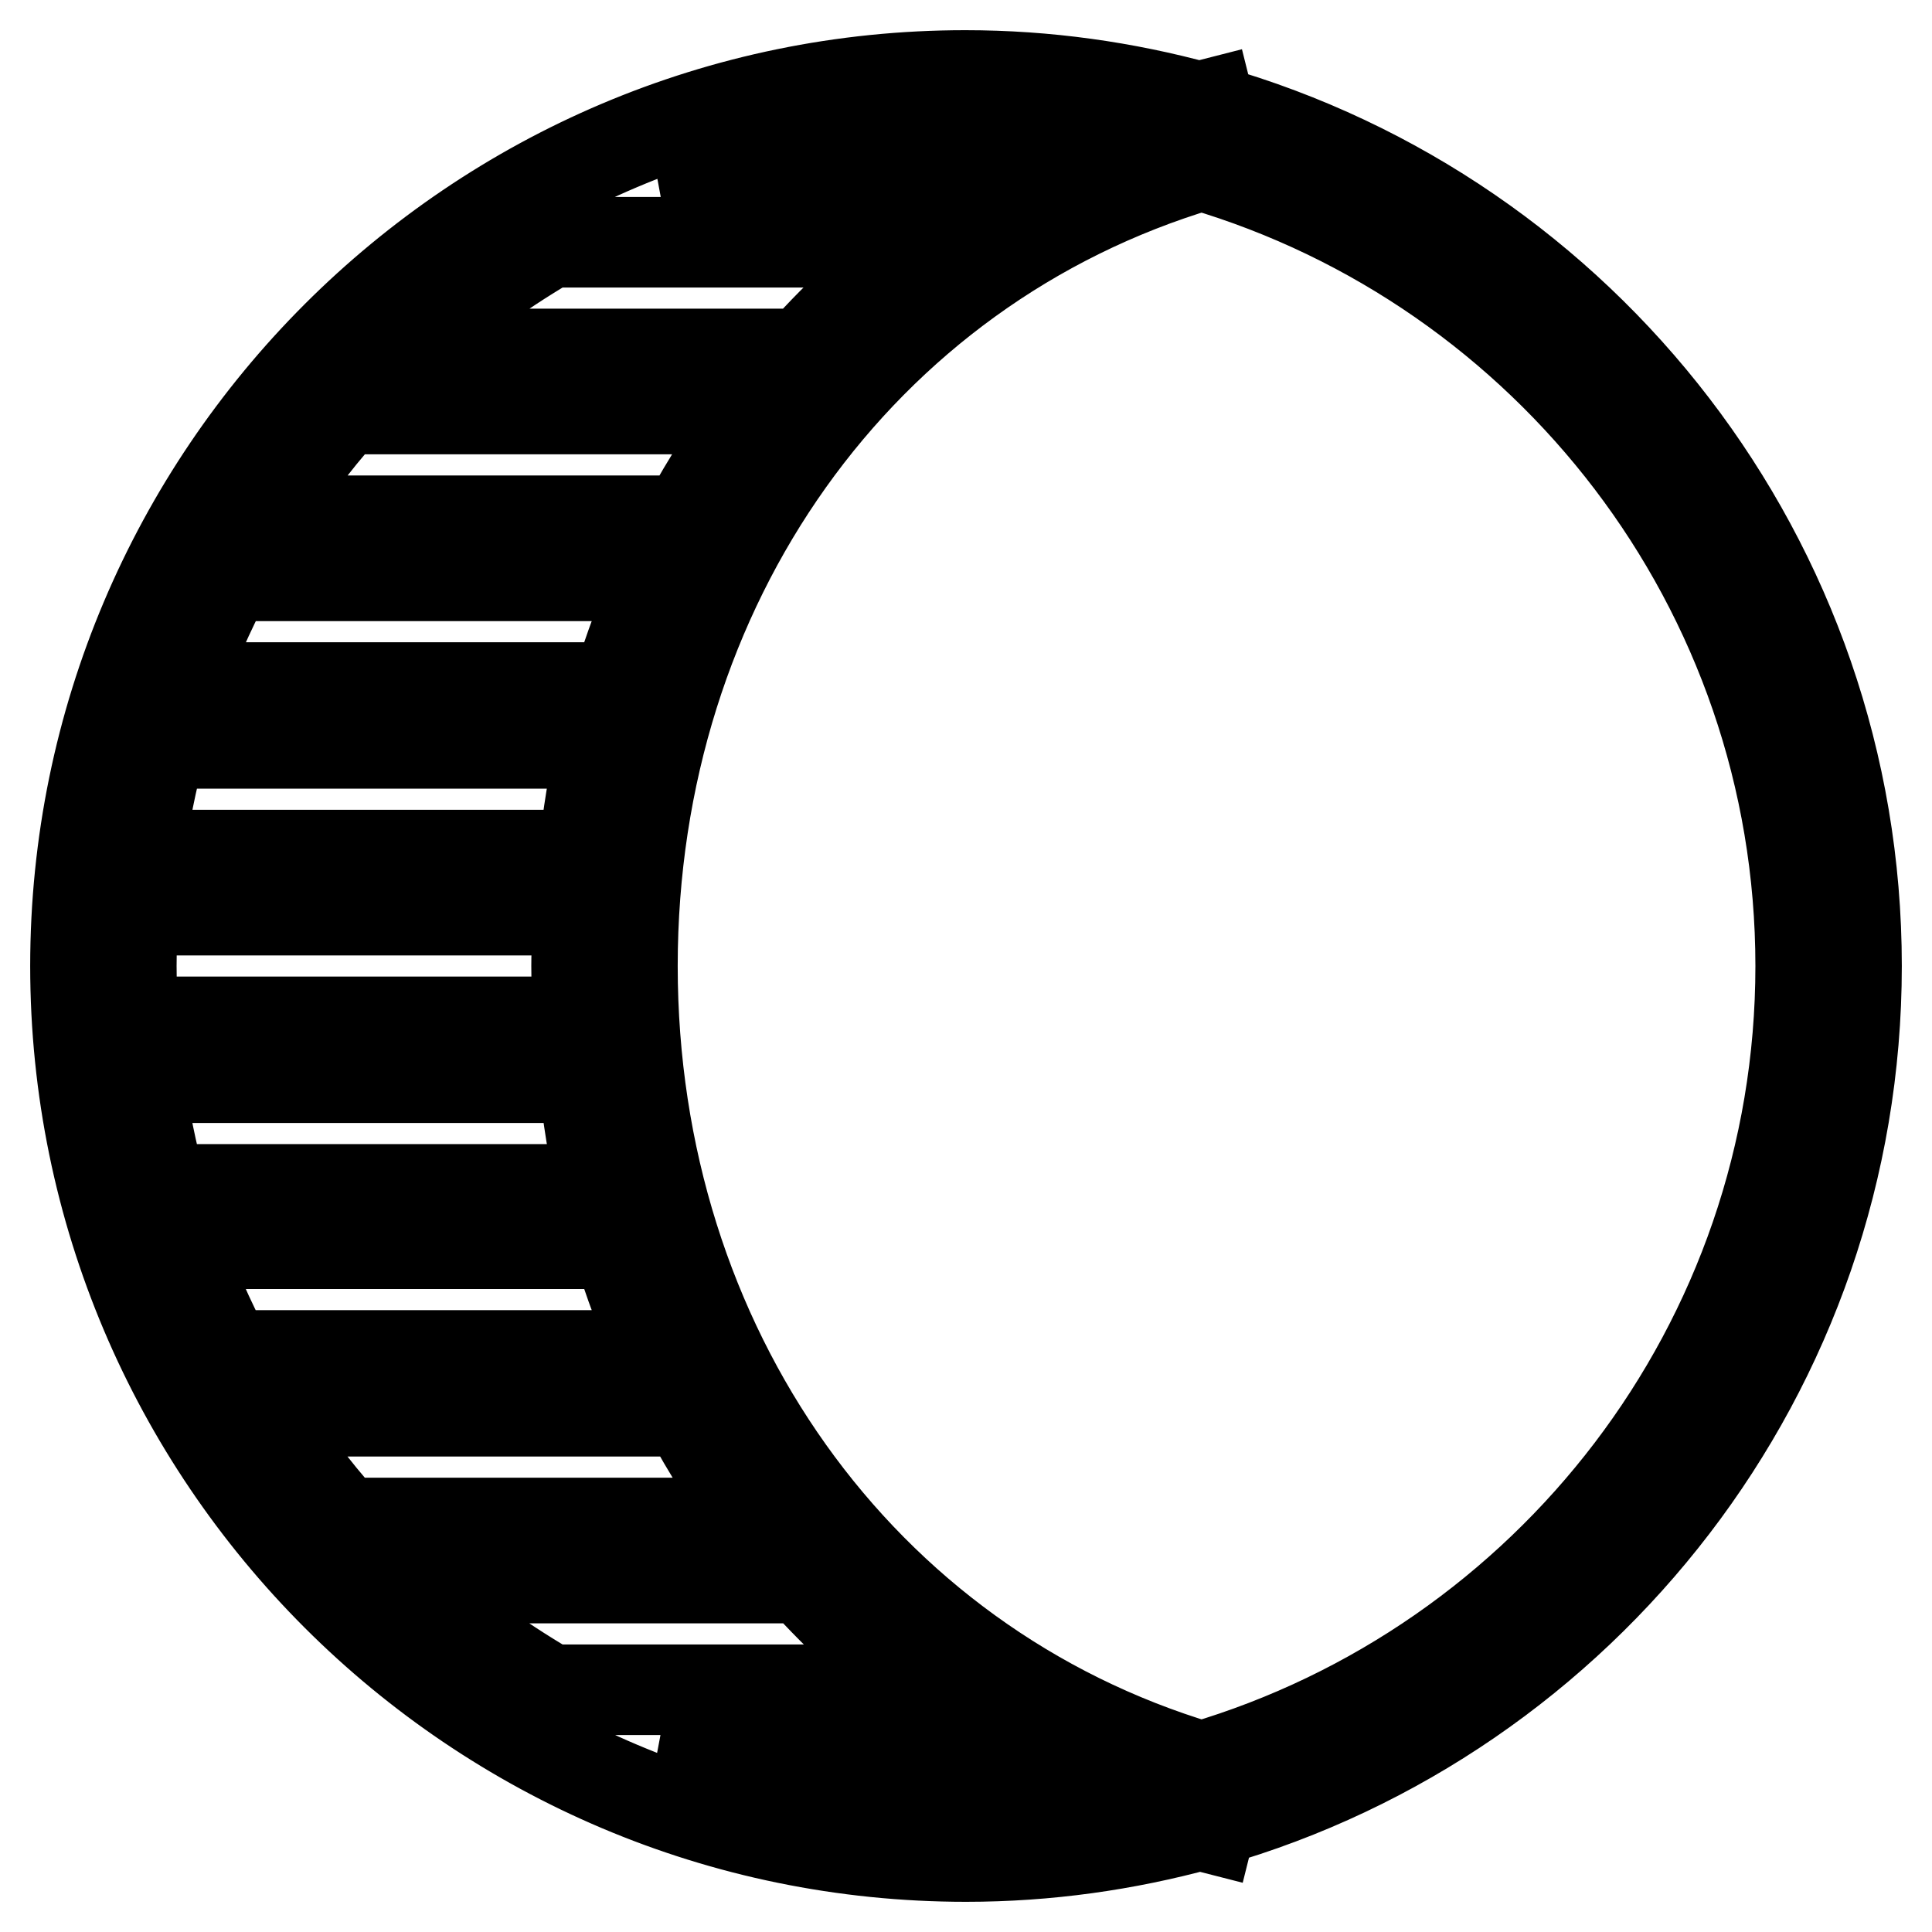 <?xml version="1.0" encoding="utf-8"?>
<!-- Svg Vector Icons : http://www.onlinewebfonts.com/icon -->
<!DOCTYPE svg PUBLIC "-//W3C//DTD SVG 1.1//EN" "http://www.w3.org/Graphics/SVG/1.1/DTD/svg11.dtd">
<svg version="1.1" xmlns="http://www.w3.org/2000/svg" xmlns:xlink="http://www.w3.org/1999/xlink" x="0px" y="0px" viewBox="0 0 256 256" enable-background="new 0 0 256 256" xml:space="preserve">
<g> <g> <path stroke-width="12" fill-opacity="0" stroke="#000000"  d="M160.4,14.6l-0.2-0.8c-0.4,0.1-0.8,0.3-1.2,0.4c-9.9-2.7-20.3-4.2-31.1-4.2C62.9,10,10,62.9,10,128  c0,65.1,52.9,118,118,118c10.8,0,21.2-1.5,31.1-4.2c0.4,0.1,0.8,0.3,1.2,0.4l0.2-0.8C209.8,227.3,246,181.8,246,128  S209.8,28.7,160.4,14.6z M145.8,18.8c-4.2,1.8-8.3,3.7-12.2,5.9H88.4c12.3-4.7,25.7-7.4,39.6-7.4C134.1,17.4,140,17.9,145.8,18.8z  M52.9,209.1h53.5c4.9,5.4,10.3,10.4,16.2,14.8H72.9C65.7,219.7,59,214.8,52.9,209.1z M45.6,201.8c-4.1-4.6-7.8-9.5-11.1-14.8H91  c2.8,5.2,5.9,10.1,9.4,14.8H45.6z M30.2,179.6c-2.5-4.7-4.7-9.7-6.5-14.8h58.1c1.5,5.1,3.4,10,5.5,14.8H30.2z M17.4,128  c0-2.5,0.1-4.9,0.3-7.4h59c-0.1,2.4-0.3,4.9-0.3,7.4c0,2.5,0.1,4.9,0.3,7.4h-59C17.5,132.9,17.4,130.5,17.4,128z M77.3,142.8  c0.6,5,1.3,10,2.5,14.8H21.4c-1.3-4.8-2.3-9.7-3-14.8H77.3z M77.3,113.3H18.4c0.7-5,1.7-10,3-14.8h58.4  C78.6,103.3,77.9,108.2,77.3,113.3z M81.8,91.1H23.7c1.8-5.1,4-10,6.5-14.8h57.1C85.2,81.1,83.3,86,81.8,91.1z M90.9,69H34.5  c3.3-5.2,7-10.2,11.1-14.8h54.7C96.9,58.9,93.7,63.8,90.9,69z M106.4,46.9H52.9c6.1-5.6,12.8-10.6,20-14.8h49.7  C116.7,36.5,111.3,41.4,106.4,46.9z M128,238.6c-14,0-27.3-2.6-39.6-7.4h45.3c3.9,2.2,8,4.2,12.2,5.9  C140,238.1,134.1,238.6,128,238.6z M159.2,234.1c-45.2-13.5-75.4-55.7-75.4-106.1c0-50.4,30.2-92.6,75.4-106.1  C205,35.4,238.6,77.8,238.6,128C238.6,178.2,205,220.6,159.2,234.1z"/> </g></g>
</svg>